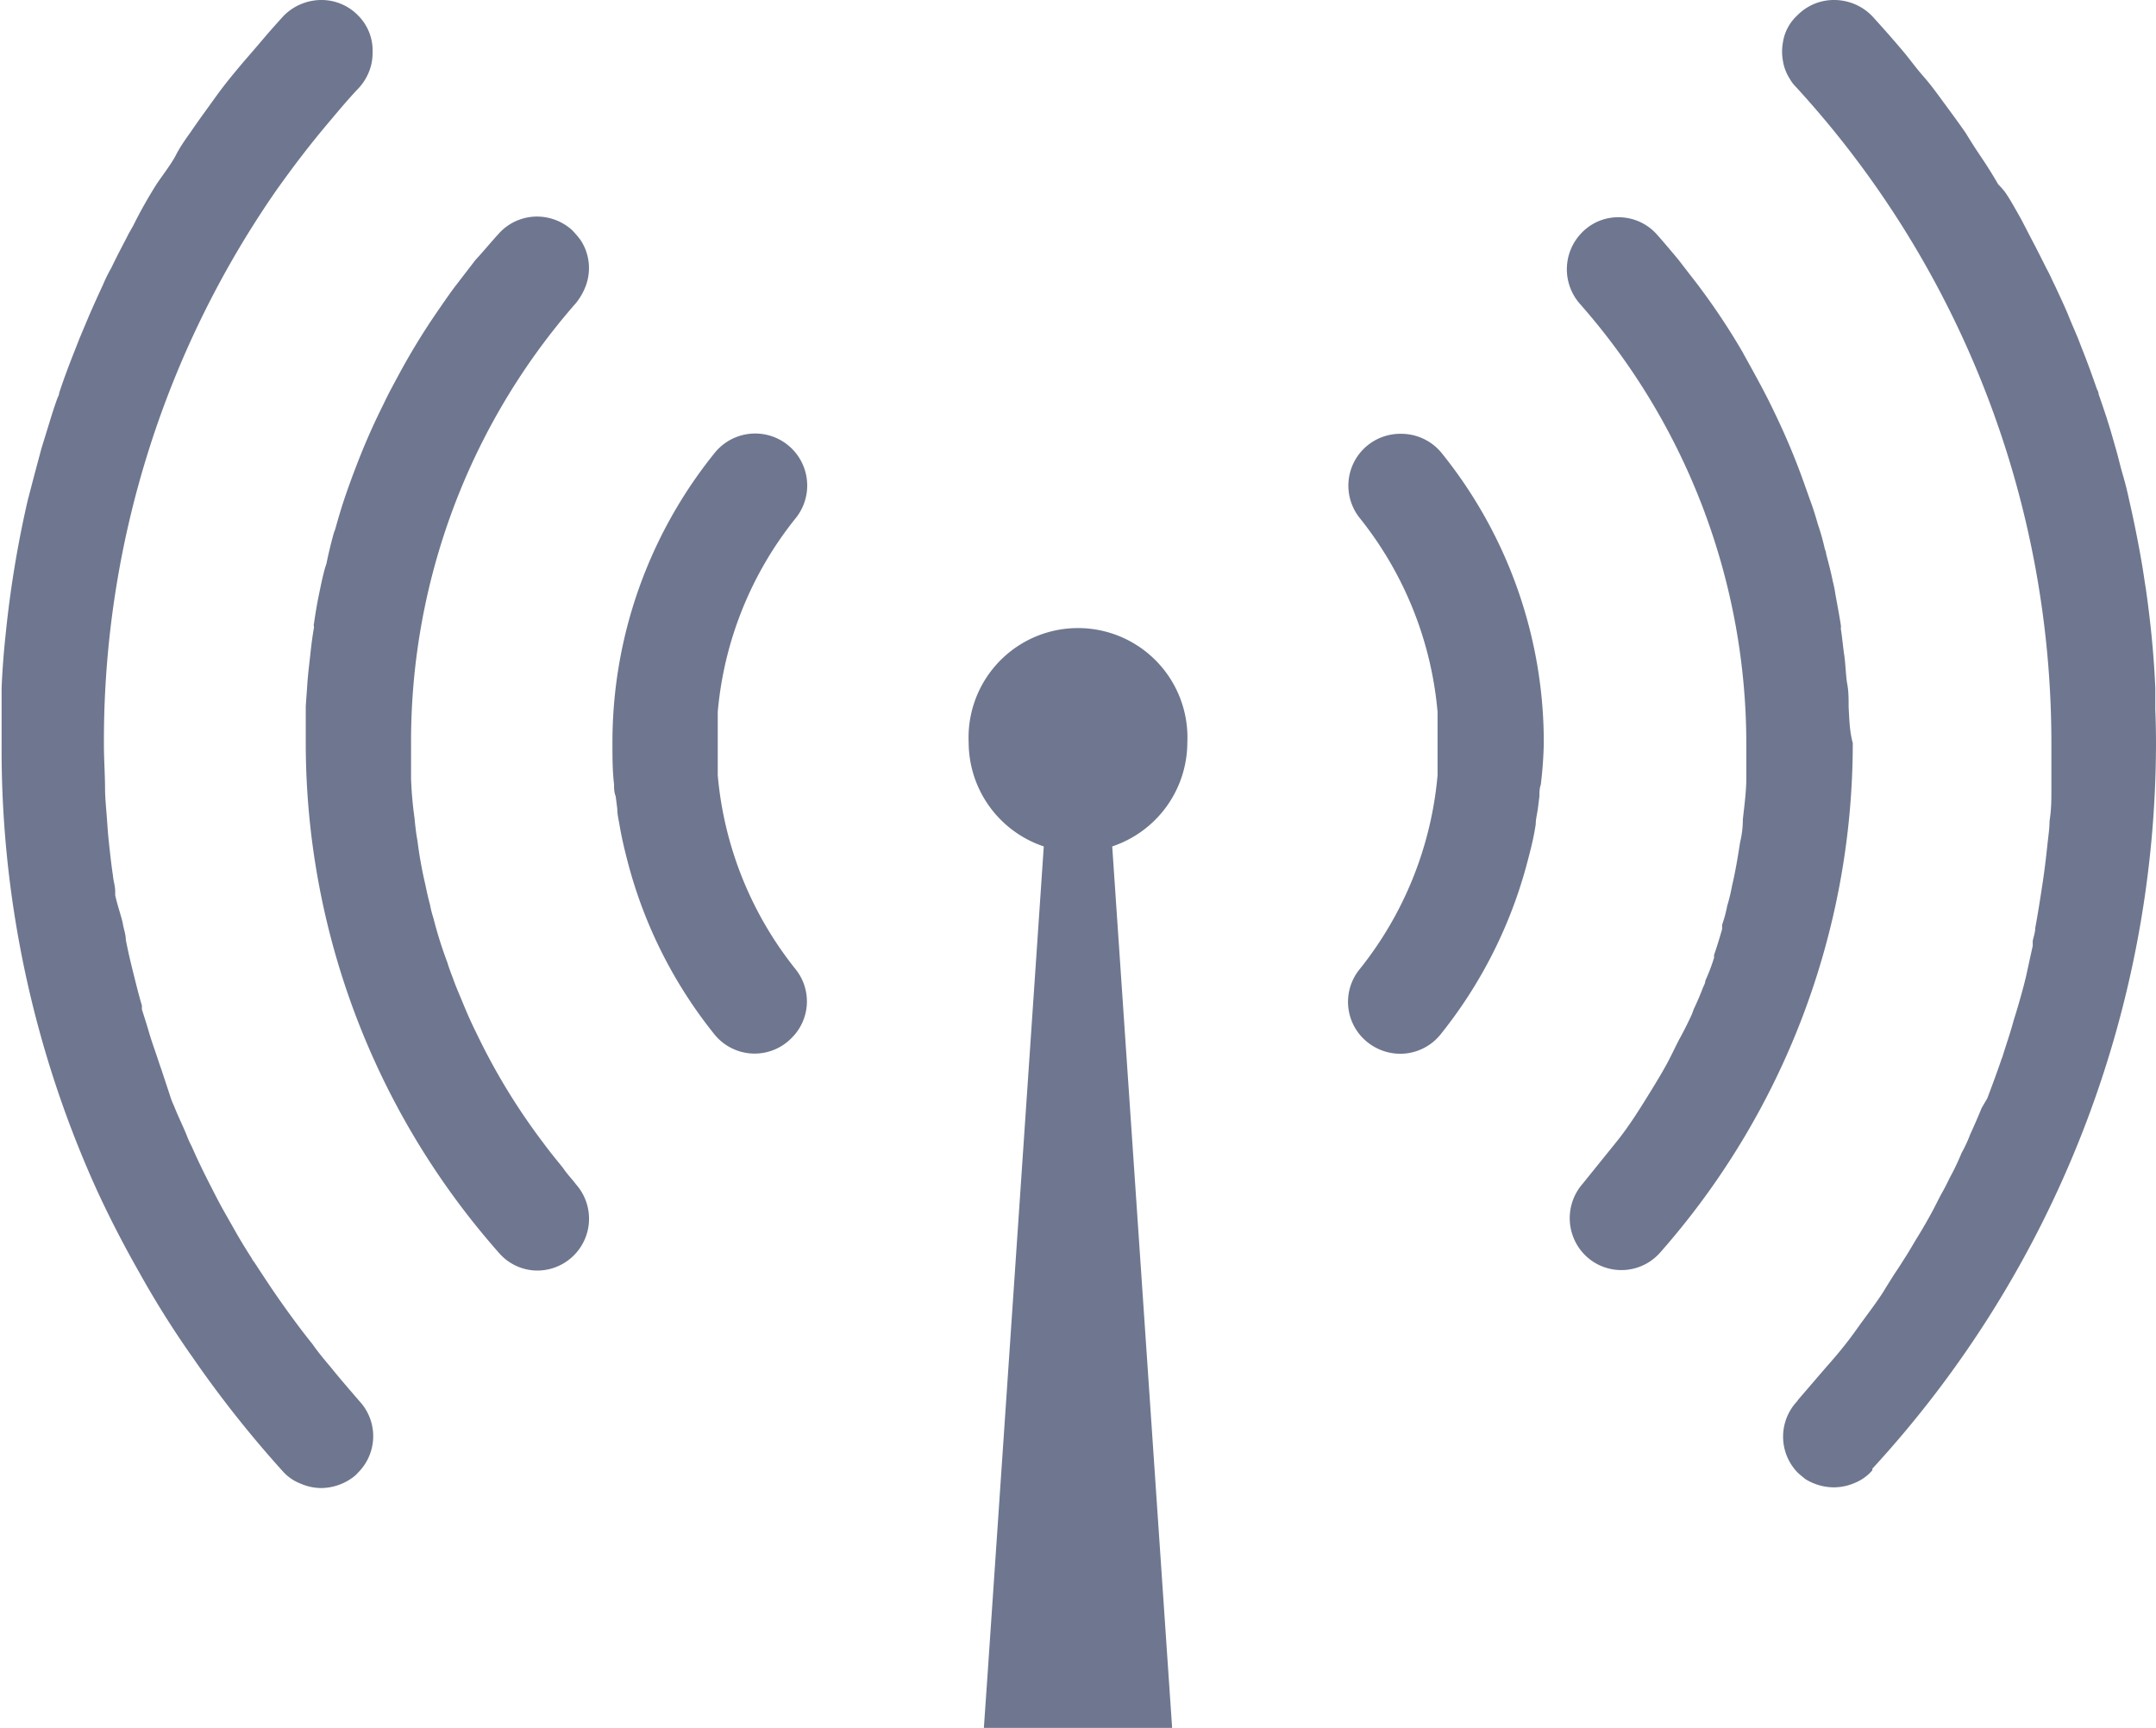 <svg xmlns="http://www.w3.org/2000/svg" viewBox="0 0 93.57 75"><defs><style>.cls-1{fill:#6e778f;}</style></defs><g id="レイヤー_2" data-name="レイヤー 2"><g id="_artwork" data-name=" artwork"><path class="cls-1" d="M60.79,18.83A2.25,2.25,0,0,0,59,22.47a15.66,15.66,0,0,1,3.39,8.43c0,.46,0,.92,0,1.38s0,.92,0,1.37A15.66,15.66,0,0,1,59,42.08a2.24,2.24,0,0,0,.17,3,2.29,2.29,0,0,0,1.6.66h0a2.25,2.25,0,0,0,1.75-.84,20.11,20.11,0,0,0,3.78-7.53c.14-.53.26-1,.35-1.59,0-.22.06-.44.09-.66l.07-.55c0-.17,0-.34.06-.51A17.47,17.47,0,0,0,67,32.28a20,20,0,0,0-4.42-12.6A2.26,2.26,0,0,0,60.79,18.83Z"/><path class="cls-1" d="M93.54,30.82c0-.32,0-.64,0-.95-.06-1.42-.2-2.83-.41-4.31-.06-.36-.11-.73-.17-1.08-.16-.93-.34-1.84-.55-2.75-.08-.38-.17-.75-.28-1.12s-.19-.74-.3-1.12l-.23-.8-.18-.58c-.11-.33-.22-.66-.34-1a.45.45,0,0,0-.07-.21c-.21-.6-.42-1.19-.65-1.76l-.17-.44c-.13-.32-.28-.65-.42-1s-.39-.88-.6-1.33l-.07-.14c-.09-.2-.18-.39-.28-.57-.19-.38-.38-.76-.58-1.14s-.34-.66-.52-1l-.1-.18c-.2-.35-.39-.7-.6-1A3.35,3.35,0,0,0,86.72,8c-.24-.42-.5-.83-.77-1.23s-.42-.64-.64-1c-.36-.52-.72-1-1.1-1.52s-.53-.7-.79-1-.48-.6-.73-.91c-.45-.54-.92-1.07-1.39-1.59A2.3,2.3,0,0,0,79.63,0,2.22,2.22,0,0,0,78,.67a2,2,0,0,0-.62,1.16,2.25,2.25,0,0,0,0,.82,2,2,0,0,0,.29.76,1.61,1.61,0,0,0,.27.36,42.13,42.13,0,0,1,11.09,28.5c0,.69,0,1.38,0,2.06,0,.4,0,.79-.08,1.31,0,.31-.05.63-.09,1-.06.58-.13,1.16-.22,1.75s-.18,1.18-.31,1.89c0,.18-.07.37-.11.56l0,.22c-.09.4-.18.82-.27,1.23s-.27,1.06-.46,1.69l-.1.32c-.14.53-.31,1-.49,1.59a1.38,1.38,0,0,0-.06.16c-.19.55-.39,1.09-.59,1.62L86,48.1c-.15.37-.31.74-.49,1.13a6,6,0,0,1-.38.82,10.18,10.18,0,0,1-.51,1.07c-.1.21-.21.43-.34.66s-.3.59-.47.9-.37.66-.58,1-.34.58-.52.86-.25.4-.4.62-.4.63-.63,1c-.35.53-.72,1-1.11,1.55s-.76,1-1.18,1.48-.86,1-1.32,1.53l-.09.12A2.24,2.24,0,0,0,78,63.9c.11.11.23.2.35.3a2.36,2.36,0,0,0,1.24.36,2.3,2.3,0,0,0,.9-.19,2,2,0,0,0,.77-.55l0-.07A46.61,46.61,0,0,0,93.57,32.27C93.57,31.78,93.56,31.29,93.54,30.82Z"/><path class="cls-1" d="M14.35,59.34c-.27-.32-.54-.64-.79-1-.5-.62-1-1.3-1.53-2.06-.34-.49-.67-1-1-1.5a.83.83,0,0,1-.11-.17c-.23-.36-.46-.73-.67-1.1l-.51-.9c-.11-.19-.21-.38-.32-.59s-.34-.66-.51-1-.4-.82-.59-1.26a3.89,3.89,0,0,1-.19-.41C8,49,7.76,48.53,7.55,48a3.27,3.27,0,0,1-.18-.47L7,46.41c-.07-.19-.13-.38-.2-.59s-.23-.65-.33-1-.2-.65-.31-1a1.46,1.46,0,0,1,0-.17c-.13-.43-.24-.88-.37-1.4s-.23-.94-.33-1.46c0-.23-.09-.46-.13-.7S5.1,39.32,5,38.86l0-.17c0-.23-.08-.45-.1-.7-.07-.46-.12-.93-.17-1.39s-.06-.67-.09-1.08-.07-.79-.08-1.2c0-.68-.05-1.36-.05-2A41.89,41.89,0,0,1,12,8.25c.71-1,1.47-2,2.32-3,.41-.49.84-1,1.26-1.44a2.31,2.31,0,0,0,.44-.71,2.16,2.16,0,0,0,.15-.81A2.15,2.15,0,0,0,15.53.66,2.21,2.21,0,0,0,13.94,0a2.3,2.3,0,0,0-1.67.73c-.27.3-.55.61-.82.93s-.59.69-.86,1c-.43.51-.84,1-1.24,1.56s-.73,1-1.08,1.52c-.23.32-.45.63-.64,1S7.06,7.6,6.79,8c-.37.59-.71,1.19-1,1.78l-.22.39-.08.16c-.23.44-.46.88-.66,1.3a6.16,6.16,0,0,0-.36.73c-.2.43-.39.85-.6,1.33l-.42,1-.18.46c-.25.63-.49,1.26-.7,1.9,0,0,0,.09-.07.21-.13.36-.25.73-.37,1.13l-.33,1.07-.3,1.12L1.2,21.73a46.68,46.68,0,0,0-.95,5.76Q.12,28.68.07,29.86c0,.32,0,.64,0,1s0,.92,0,1.39A46.31,46.31,0,0,0,4.11,51.45c.57,1.26,1.21,2.51,1.95,3.81a40.43,40.43,0,0,0,2.21,3.53h0l.05.07a48.2,48.2,0,0,0,3.95,5,2,2,0,0,0,.78.54,2.26,2.26,0,0,0,.89.19,2.34,2.34,0,0,0,1.3-.41,1.43,1.43,0,0,0,.3-.26,2.23,2.23,0,0,0,.06-3.1C15.18,60.33,14.75,59.84,14.35,59.34Z"/><path class="cls-1" d="M80.23,30.69c0-.34,0-.69-.06-1s-.07-.85-.13-1.25-.09-.8-.15-1.15a.56.56,0,0,0,0-.17c-.07-.44-.15-.87-.23-1.3a5.31,5.31,0,0,0-.12-.6c-.08-.4-.18-.78-.28-1.15a.77.77,0,0,0-.06-.23,10.57,10.57,0,0,0-.31-1.1c-.1-.36-.21-.7-.32-1s-.33-.94-.51-1.41c-.33-.87-.71-1.74-1.2-2.74-.22-.45-.45-.88-.69-1.32s-.36-.65-.55-1a29.09,29.09,0,0,0-1.84-2.78c-.2-.27-.4-.52-.6-.78l-.33-.43c-.31-.37-.61-.73-.93-1.09a2.23,2.23,0,0,0-1.68-.76,2.19,2.19,0,0,0-1.59.67,2.27,2.27,0,0,0-.09,3.08,28.91,28.91,0,0,1,7.23,19.12c0,.51,0,1,0,1.5s-.08,1.15-.15,1.76q0,.51-.12,1c-.1.64-.2,1.26-.35,1.89a7.81,7.81,0,0,1-.21.87,5.58,5.58,0,0,1-.22.82l0,.19c-.11.38-.22.75-.35,1.12l0,.12c-.1.33-.23.67-.38,1,0,.12-.08.23-.13.37s-.23.57-.37.86l-.08.22c-.16.35-.33.69-.5,1s-.38.77-.58,1.14-.43.75-.65,1.11c-.53.86-1,1.62-1.56,2.31l-1.46,1.81a2.27,2.27,0,0,0,.1,3.08,2.24,2.24,0,0,0,3.26-.09,33.43,33.43,0,0,0,8.37-22.13C80.27,31.75,80.26,31.21,80.23,30.69Z"/><path class="cls-1" d="M24.43,50.69c-.29-.36-.58-.71-.85-1.08a27.6,27.6,0,0,1-2.91-4.78c-.21-.42-.4-.85-.58-1.29s-.3-.7-.43-1.07c-.08-.21-.17-.44-.24-.68a17.94,17.94,0,0,1-.61-1.94,4.61,4.61,0,0,1-.15-.59c-.08-.29-.14-.57-.2-.86a18,18,0,0,1-.34-1.89c-.06-.33-.1-.67-.13-1a16.21,16.21,0,0,1-.15-1.71c0-.49,0-1,0-1.5A28.87,28.87,0,0,1,25,13.15a2.67,2.67,0,0,0,.45-.82,2.21,2.21,0,0,0-.26-1.92,4.2,4.2,0,0,0-.37-.43,2.28,2.28,0,0,0-1.51-.58,2.23,2.23,0,0,0-1.68.76c-.33.36-.64.74-1,1.13l-.3.39-.6.78c-.29.39-.56.79-.85,1.21a29.61,29.61,0,0,0-1.55,2.55c-.23.43-.47.86-.67,1.29a29.57,29.57,0,0,0-1.21,2.75q-.27.7-.51,1.41c-.15.45-.28.9-.4,1.33a1.21,1.21,0,0,0-.07.2c-.12.44-.23.9-.3,1.26l-.06.18c-.11.39-.19.79-.27,1.18s-.15.79-.21,1.23a.28.28,0,0,0,0,.17c-.07.39-.12.79-.16,1.17s-.1.83-.13,1.27-.05.69-.07,1c0,.52,0,1,0,1.58A33.43,33.43,0,0,0,21.67,54.4a2.21,2.21,0,0,0,1.67.75A2.25,2.25,0,0,0,25,51.41C24.83,51.18,24.64,51,24.43,50.69Z"/><path class="cls-1" d="M31.15,33.65c0-.45,0-.91,0-1.37s0-.92,0-1.38a15.6,15.6,0,0,1,3.4-8.43A2.25,2.25,0,0,0,31,19.68a20,20,0,0,0-4.42,12.6c0,.59,0,1.18.07,1.77,0,.17,0,.34.07.51l.07.55c0,.22.05.44.09.66.09.54.21,1.06.37,1.67A20,20,0,0,0,31,44.89a2.24,2.24,0,0,0,3.35.17,2.23,2.23,0,0,0,.17-3A15.66,15.66,0,0,1,31.15,33.65Z"/><path class="cls-1" d="M51.53,32.23a4.75,4.75,0,1,0-9.49,0,4.77,4.77,0,0,0,3.26,4.51l-2.43,35.8L42.7,75h0v0h8.17l-2.6-38.26a4.77,4.77,0,0,0,3.26-4.51Z"/></g></g></svg>